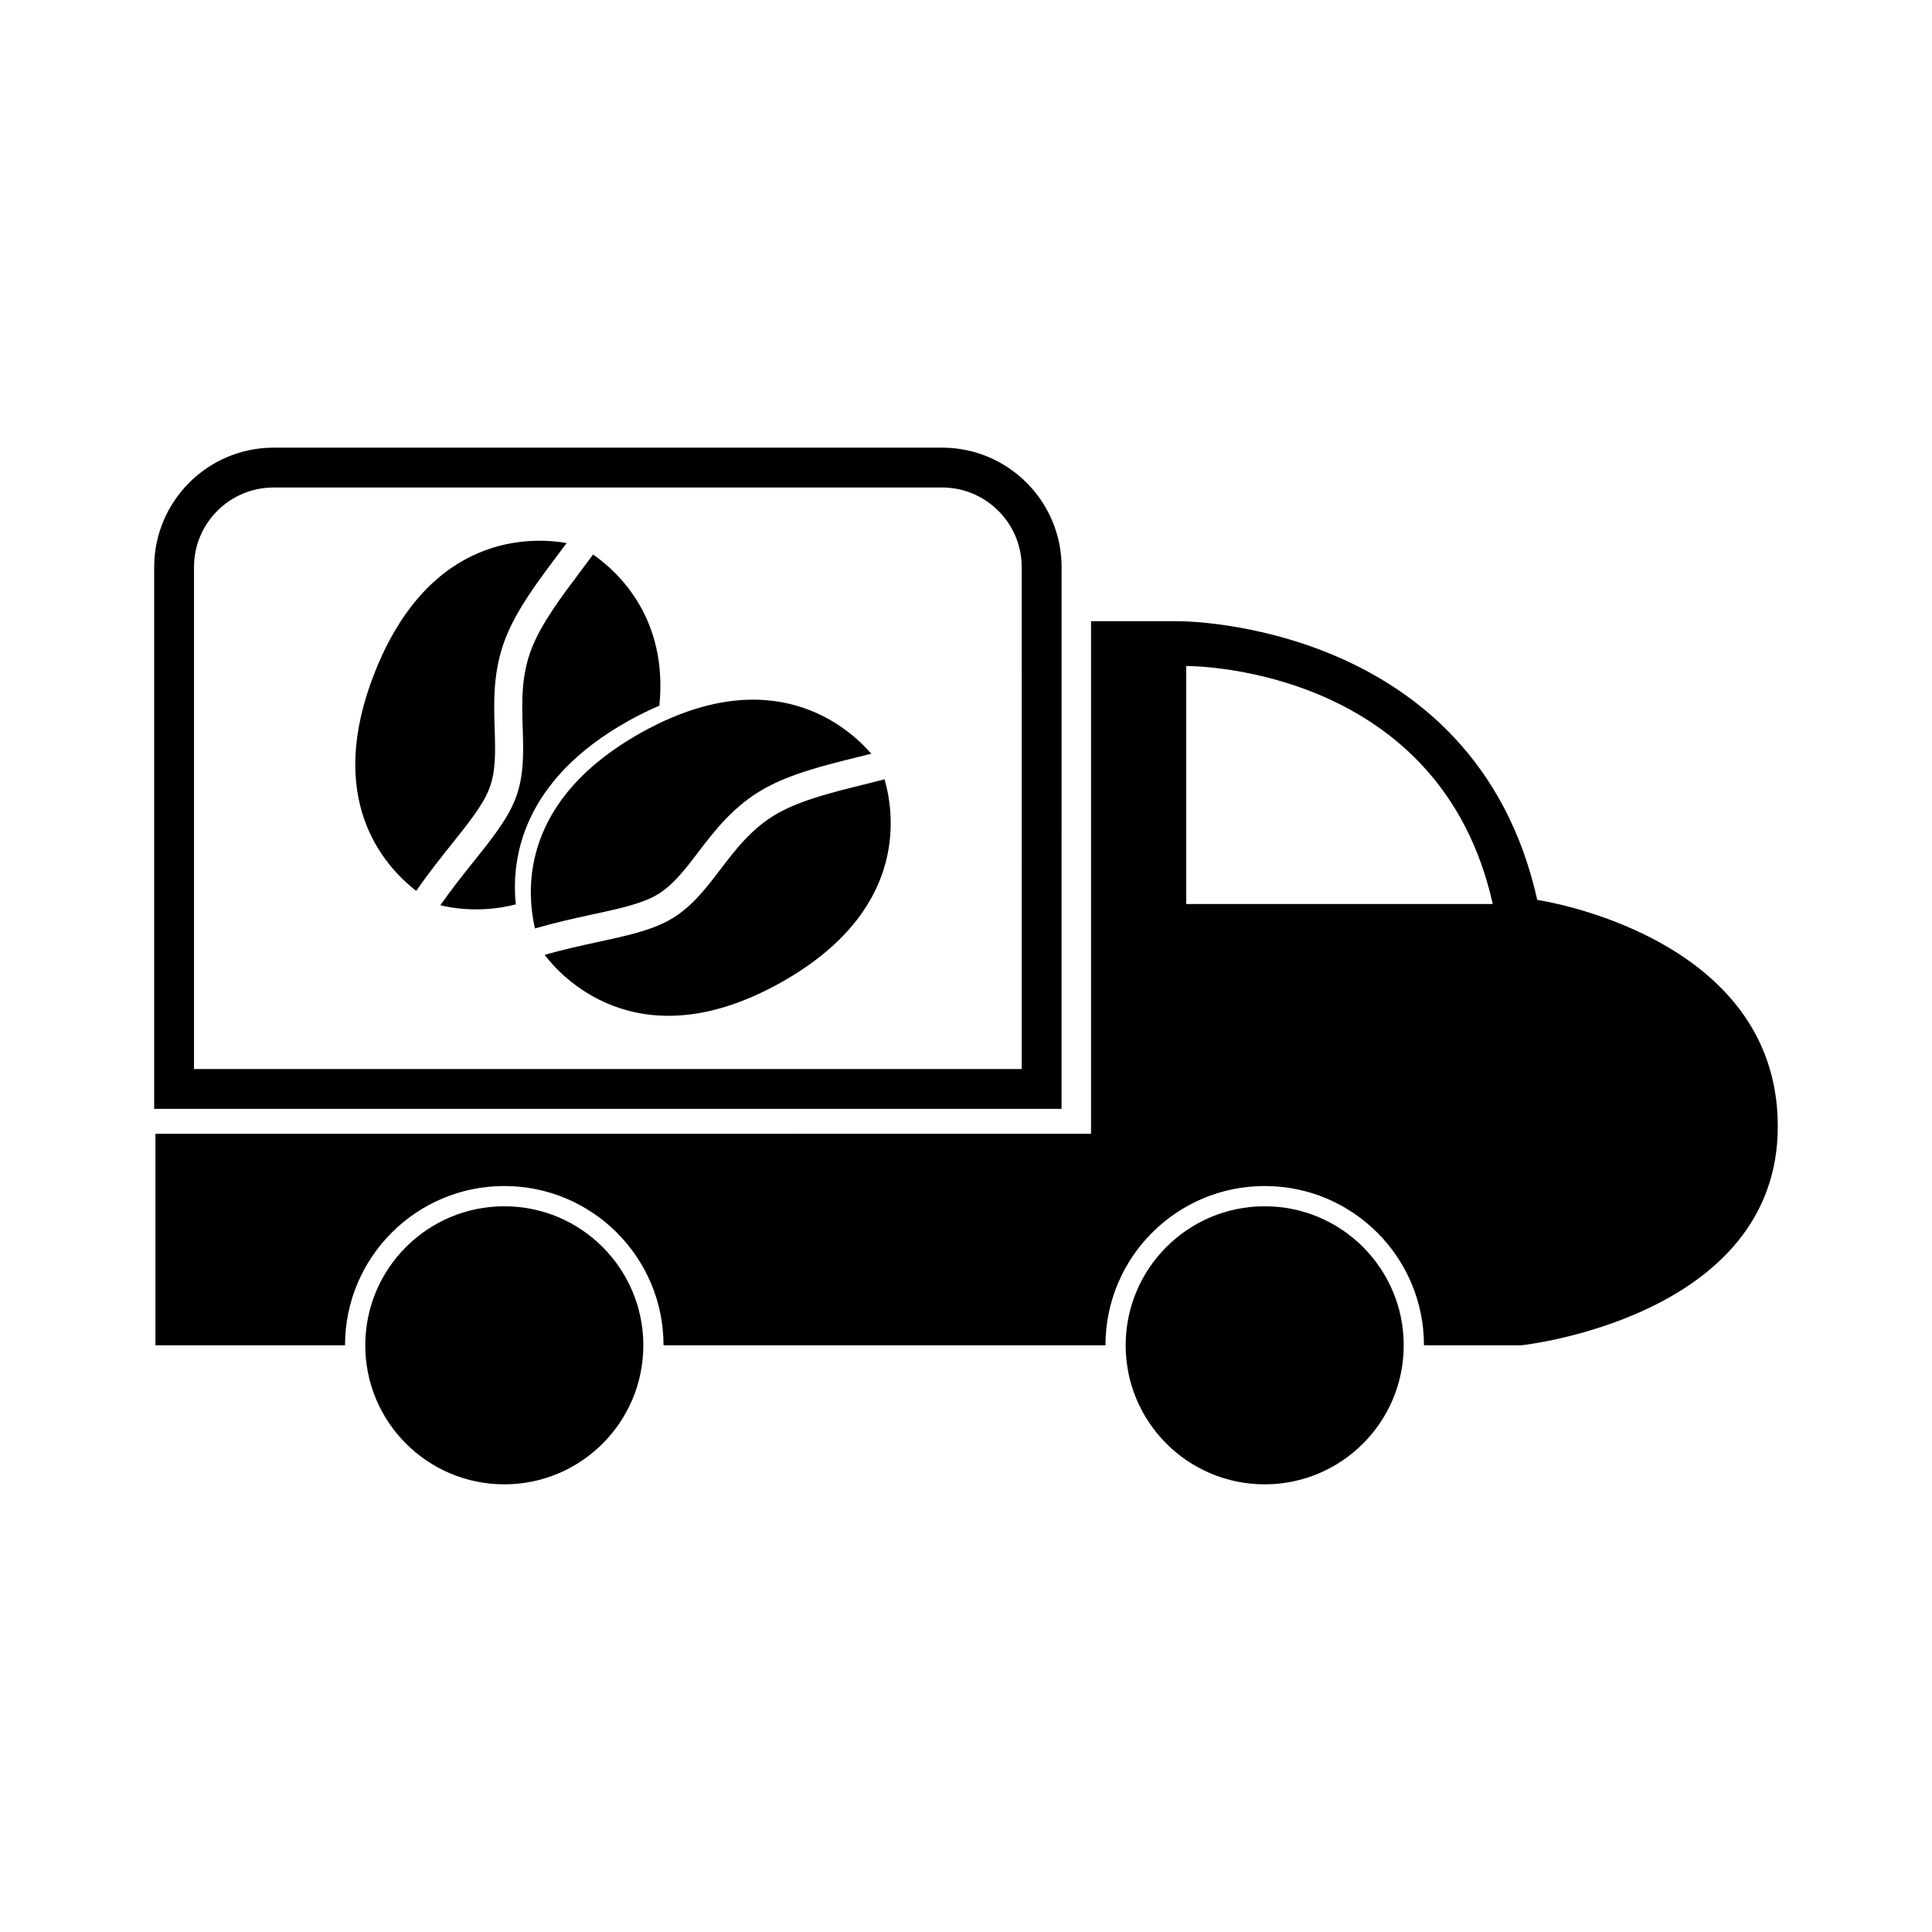 <?xml version="1.0" encoding="UTF-8"?>
<!-- Uploaded to: ICON Repo, www.iconrepo.com, Generator: ICON Repo Mixer Tools -->
<svg fill="#000000" width="800px" height="800px" version="1.1" viewBox="144 144 512 512" xmlns="http://www.w3.org/2000/svg">
 <g>
  <path d="m425.32 437.86h-240.46v-143.57c0-17.453 14.199-31.656 31.656-31.656h177.16c17.453 0 31.656 14.199 31.656 31.656l-0.008 143.57zm-229.91-10.551h219.36l-0.004-133.02c0-11.637-9.465-21.098-21.098-21.098h-177.16c-11.637 0-21.098 9.465-21.098 21.098v133.02z"/>
  <path d="m551.39 382.48c-16.539-74.125-94.957-73.859-94.957-73.859h-23.301v135.84l-247.94 0.004v56.047h50.246c0-23.305 18.895-42.203 42.203-42.203 23.305 0 42.199 18.898 42.199 42.203h117.12c0-23.305 18.895-42.203 42.203-42.203 23.312 0 42.199 18.898 42.199 42.203h25.852s67.918-7.25 67.918-58.027c-0.004-50.777-63.738-60-63.738-60zm-93.023 1.09v-63.07h0.016c2.957 0 67.305 0.766 81.211 63.07z"/>
  <path d="m314.49 500.52c0 20.348-16.496 36.844-36.844 36.844-20.348 0-36.844-16.496-36.844-36.844 0-20.348 16.496-36.844 36.844-36.844 20.348 0 36.844 16.496 36.844 36.844"/>
  <path d="m516 500.52c0 20.348-16.492 36.844-36.844 36.844-20.348 0-36.84-16.496-36.84-36.844 0-20.348 16.492-36.844 36.84-36.844 20.352 0 36.844 16.496 36.844 36.844"/>
  <path d="m263.61 367.81c4.449-5.559 8.289-10.359 9.996-14.66 1.844-4.66 1.676-9.914 1.484-15.996-0.23-7.269-0.492-15.512 2.953-24.203 3.004-7.578 8.496-14.871 13.793-21.922 0.785-1.047 1.562-2.086 2.328-3.113-9.254-1.617-36.168-2.762-50.836 34.258-13.25 33.422 2.086 51.016 10.973 57.918 3.168-4.566 6.402-8.641 9.309-12.281z"/>
  <path d="m310.52 335.05c2.766-1.547 5.5-2.891 8.219-4.039 2.332-23.09-10.844-35.379-17.566-40.062-1.109 1.508-2.238 3.023-3.391 4.555-5.012 6.656-10.191 13.543-12.828 20.191-2.875 7.254-2.656 14.363-2.434 21.227 0.211 6.621 0.402 12.879-2.012 18.973-2.121 5.34-6.281 10.543-11.105 16.566-2.828 3.543-5.82 7.305-8.707 11.438 2.637 0.66 10.594 2.203 20-0.23-1.238-11.969 1.512-32.781 29.824-48.617z"/>
  <path d="m300.75 386.39c6.953-1.496 12.965-2.797 17.004-5.055 4.379-2.453 7.566-6.625 11.254-11.465 4.414-5.777 9.422-12.332 17.574-16.898 7.113-3.981 15.977-6.168 24.539-8.289 1.273-0.312 2.527-0.625 3.773-0.941-6.152-7.106-26.301-24.98-61.051-5.543-31.379 17.559-30.602 40.879-28.066 51.844 5.344-1.551 10.414-2.664 14.973-3.652z"/>
  <path d="m378.42 350.52c-1.812 0.469-3.648 0.934-5.508 1.391-8.09 2-16.453 4.066-22.691 7.559-6.816 3.809-11.129 9.457-15.297 14.918-4.016 5.266-7.812 10.242-13.539 13.441-5.019 2.805-11.527 4.207-19.07 5.836-4.43 0.961-9.133 1.996-13.977 3.375 3.562 4.762 24.141 28.859 62.539 7.375 33.508-18.738 30.348-44.07 27.543-53.895z"/>
 </g>
</svg>